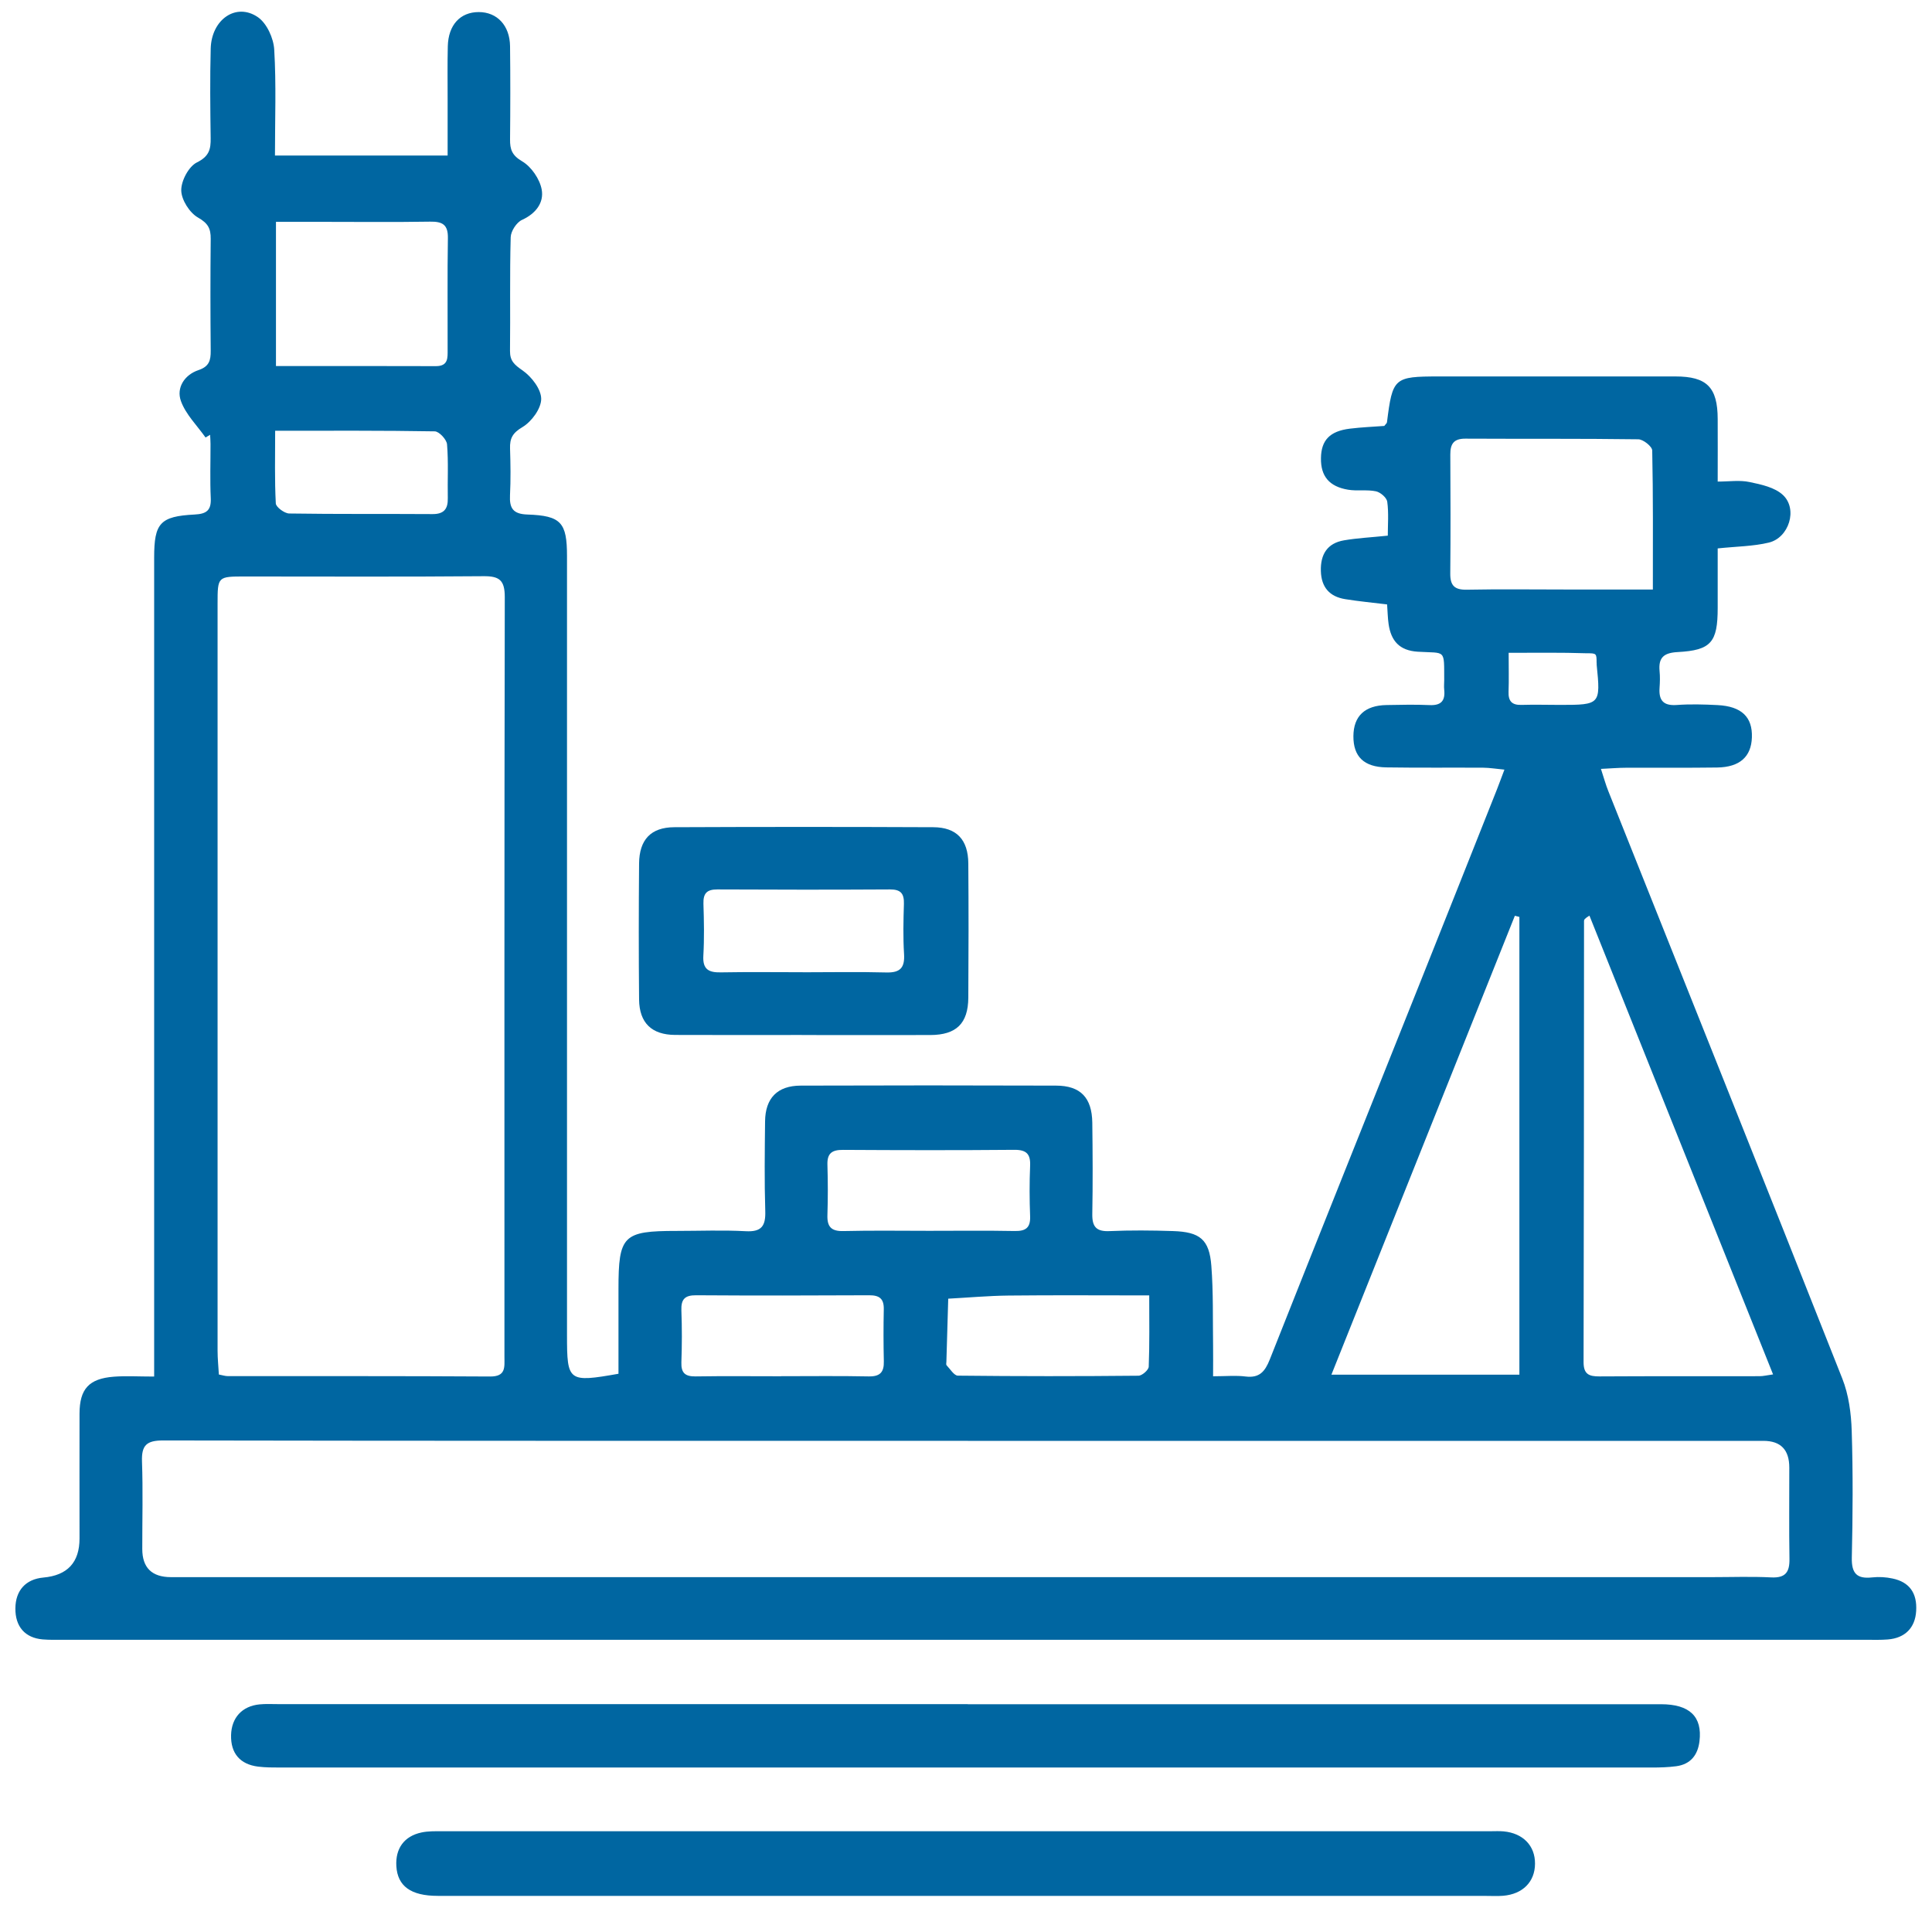 <svg width="81" height="80" viewBox="0 0 81 80" fill="none" xmlns="http://www.w3.org/2000/svg">
<g clip-path="url(#clip0_682_731)">
<path d="M50.865 57.702C51.397 57.702 51.815 57.66 52.224 57.712C52.803 57.783 53.034 57.504 53.234 57.004C55.34 51.687 57.47 46.379 59.59 41.066C60.651 38.41 61.705 35.752 62.761 33.095C62.855 32.858 62.94 32.618 63.074 32.268C62.724 32.235 62.455 32.189 62.186 32.187C60.832 32.179 59.478 32.195 58.124 32.174C57.18 32.16 56.738 31.718 56.742 30.866C56.747 30.024 57.22 29.574 58.136 29.56C58.734 29.549 59.336 29.535 59.934 29.562C60.422 29.585 60.599 29.379 60.549 28.916C60.534 28.787 60.549 28.656 60.549 28.526C60.542 27.189 60.63 27.397 59.44 27.324C58.67 27.276 58.32 26.868 58.218 26.166C58.18 25.91 58.178 25.649 58.155 25.341C57.561 25.268 56.974 25.214 56.395 25.12C55.742 25.014 55.397 24.622 55.378 23.943C55.357 23.245 55.645 22.774 56.349 22.654C56.909 22.558 57.48 22.531 58.184 22.458C58.184 21.995 58.226 21.508 58.161 21.035C58.138 20.866 57.876 20.639 57.688 20.599C57.311 20.52 56.905 20.595 56.524 20.533C55.726 20.401 55.37 19.964 55.382 19.208C55.392 18.456 55.751 18.076 56.595 17.972C57.08 17.912 57.572 17.893 58.036 17.858C58.09 17.785 58.145 17.747 58.149 17.706C58.384 15.837 58.443 15.785 60.318 15.783C63.626 15.783 66.934 15.781 70.24 15.783C71.563 15.783 72.011 16.239 72.015 17.564C72.02 18.395 72.015 19.227 72.015 20.191C72.495 20.191 72.938 20.122 73.351 20.21C73.84 20.312 74.409 20.433 74.751 20.754C75.38 21.341 75.007 22.545 74.159 22.749C73.509 22.906 72.824 22.908 72.015 22.993C72.015 23.793 72.015 24.639 72.015 25.487C72.015 26.929 71.74 27.264 70.336 27.339C69.763 27.37 69.526 27.564 69.578 28.131C69.601 28.364 69.595 28.599 69.578 28.833C69.54 29.356 69.73 29.597 70.295 29.558C70.863 29.516 71.44 29.533 72.011 29.562C73.017 29.614 73.478 30.062 73.449 30.916C73.422 31.727 72.942 32.164 71.995 32.179C70.72 32.197 69.442 32.183 68.165 32.189C67.859 32.189 67.555 32.216 67.12 32.237C67.243 32.612 67.32 32.897 67.43 33.17C70.705 41.379 73.993 49.583 77.24 57.801C77.509 58.481 77.611 59.258 77.634 59.993C77.69 61.764 77.678 63.537 77.638 65.308C77.624 65.966 77.849 66.206 78.49 66.135C78.772 66.104 79.07 66.122 79.345 66.181C80.059 66.331 80.382 66.797 80.336 67.543C80.295 68.247 79.87 68.679 79.147 68.737C78.861 68.76 78.574 68.751 78.288 68.751C53.076 68.751 27.861 68.751 2.649 68.751C2.363 68.751 2.074 68.758 1.79 68.735C1.047 68.67 0.638 68.197 0.645 67.433C0.651 66.681 1.08 66.208 1.818 66.141C2.829 66.051 3.334 65.505 3.334 64.504C3.334 62.758 3.33 61.012 3.334 59.266C3.338 58.233 3.728 57.801 4.77 57.72C5.284 57.681 5.805 57.714 6.463 57.714V56.595C6.463 45.522 6.463 34.452 6.463 23.379C6.463 21.933 6.709 21.647 8.161 21.572C8.657 21.547 8.861 21.399 8.836 20.883C8.801 20.129 8.828 19.372 8.826 18.616C8.826 18.487 8.815 18.358 8.809 18.229C8.745 18.266 8.68 18.306 8.618 18.343C8.261 17.837 7.784 17.372 7.584 16.81C7.386 16.256 7.736 15.714 8.32 15.518C8.77 15.368 8.838 15.11 8.834 14.704C8.82 13.141 8.818 11.576 8.834 10.014C8.838 9.583 8.724 9.362 8.303 9.122C7.949 8.922 7.605 8.379 7.599 7.983C7.593 7.581 7.911 6.981 8.255 6.81C8.768 6.556 8.84 6.26 8.832 5.787C8.815 4.537 8.801 3.285 8.834 2.035C8.868 0.808 9.907 0.095 10.815 0.722C11.188 0.981 11.47 1.604 11.497 2.079C11.584 3.531 11.528 4.991 11.528 6.52H18.767C18.767 5.726 18.767 4.929 18.767 4.131C18.767 3.401 18.757 2.672 18.774 1.943C18.795 1.047 19.295 0.506 20.072 0.506C20.843 0.506 21.374 1.07 21.384 1.939C21.399 3.241 21.397 4.545 21.384 5.847C21.38 6.264 21.465 6.514 21.892 6.764C22.276 6.989 22.63 7.506 22.711 7.947C22.811 8.493 22.468 8.956 21.884 9.22C21.657 9.324 21.418 9.691 21.411 9.945C21.367 11.533 21.401 13.122 21.382 14.712C21.378 15.137 21.57 15.295 21.909 15.531C22.284 15.791 22.69 16.316 22.69 16.724C22.69 17.131 22.286 17.679 21.905 17.906C21.49 18.151 21.37 18.379 21.384 18.806C21.405 19.456 21.415 20.11 21.382 20.76C21.355 21.304 21.505 21.552 22.111 21.572C23.524 21.62 23.772 21.908 23.772 23.316C23.774 34.206 23.772 45.095 23.772 55.985C23.772 57.924 23.824 57.968 25.93 57.597C25.93 56.431 25.93 55.239 25.93 54.047C25.93 51.799 26.122 51.608 28.372 51.608C29.336 51.608 30.301 51.568 31.261 51.62C31.934 51.658 32.105 51.397 32.084 50.768C32.045 49.518 32.063 48.268 32.076 47.016C32.086 46.043 32.59 45.518 33.57 45.516C37.138 45.504 40.707 45.504 44.276 45.516C45.299 45.518 45.78 46.02 45.795 47.068C45.811 48.345 45.818 49.622 45.795 50.897C45.786 51.429 45.959 51.641 46.515 51.616C47.399 51.577 48.286 51.585 49.172 51.614C50.311 51.649 50.701 51.966 50.786 53.07C50.872 54.183 50.843 55.306 50.859 56.422C50.865 56.808 50.859 57.193 50.859 57.704L50.865 57.702ZM9.178 57.629C9.34 57.66 9.44 57.695 9.54 57.695C13.209 57.699 16.88 57.689 20.549 57.712C21.218 57.716 21.149 57.314 21.149 56.893C21.149 46.272 21.142 35.651 21.163 25.031C21.163 24.326 20.938 24.151 20.267 24.158C16.936 24.187 13.605 24.17 10.274 24.17C9.126 24.17 9.122 24.17 9.122 25.312C9.122 35.752 9.122 46.189 9.122 56.629C9.122 56.962 9.157 57.293 9.176 57.627L9.178 57.629ZM40.582 60.408C29.334 60.408 18.086 60.414 6.838 60.393C6.147 60.393 5.93 60.593 5.953 61.272C5.997 62.495 5.963 63.72 5.965 64.943C5.965 65.729 6.366 66.123 7.168 66.124C28.699 66.124 50.232 66.124 71.763 66.124C72.597 66.124 73.432 66.093 74.263 66.135C74.861 66.164 75.034 65.91 75.024 65.356C75.003 64.081 75.02 62.804 75.017 61.529C75.017 60.783 74.656 60.41 73.932 60.41C62.815 60.41 51.697 60.41 40.58 60.41L40.582 60.408ZM63.701 38.443C63.638 38.426 63.574 38.412 63.511 38.395C60.955 44.791 58.399 51.185 55.82 57.635H63.701V38.443ZM74.336 57.622C71.755 51.17 69.197 44.781 66.638 38.389C66.44 38.51 66.411 38.56 66.411 38.608C66.407 44.776 66.407 50.943 66.392 57.112C66.392 57.62 66.624 57.71 67.059 57.708C69.297 57.695 71.534 57.702 73.772 57.699C73.92 57.699 74.067 57.662 74.336 57.624V57.622ZM69.297 24.714C69.297 22.674 69.311 20.779 69.27 18.885C69.265 18.718 68.892 18.42 68.688 18.418C66.272 18.385 63.853 18.404 61.436 18.391C60.949 18.389 60.803 18.61 60.805 19.056C60.813 20.72 60.82 22.385 60.803 24.047C60.799 24.547 60.98 24.733 61.49 24.724C62.867 24.697 64.247 24.716 65.624 24.716C66.813 24.716 68.003 24.716 69.297 24.716V24.714ZM11.572 15.347C13.87 15.347 16.074 15.343 18.278 15.351C18.801 15.351 18.767 14.995 18.767 14.658C18.772 13.099 18.753 11.539 18.778 9.981C18.788 9.416 18.549 9.285 18.032 9.293C16.501 9.318 14.967 9.301 13.434 9.301C12.822 9.301 12.209 9.301 11.57 9.301V15.347H11.572ZM38.957 51.604C40.153 51.604 41.349 51.589 42.545 51.612C43.007 51.62 43.207 51.474 43.188 50.991C43.161 50.289 43.159 49.587 43.188 48.885C43.211 48.383 43.036 48.204 42.522 48.208C40.13 48.229 37.736 48.224 35.345 48.21C34.884 48.208 34.676 48.349 34.69 48.831C34.711 49.533 34.713 50.235 34.69 50.937C34.672 51.435 34.851 51.629 35.367 51.614C36.563 51.585 37.759 51.604 38.955 51.604H38.957ZM32.753 57.699C33.974 57.699 35.197 57.683 36.417 57.708C36.897 57.718 37.068 57.531 37.055 57.072C37.038 56.345 37.038 55.616 37.053 54.889C37.061 54.452 36.872 54.304 36.443 54.306C34.026 54.318 31.609 54.322 29.19 54.306C28.709 54.301 28.551 54.474 28.567 54.941C28.595 55.668 28.593 56.397 28.567 57.124C28.553 57.568 28.732 57.714 29.163 57.708C30.359 57.689 31.555 57.702 32.751 57.702L32.753 57.699ZM48.182 54.312C46.132 54.312 44.211 54.297 42.288 54.318C41.443 54.327 40.599 54.404 39.755 54.449C39.73 55.329 39.703 56.208 39.678 57.087C39.678 57.139 39.659 57.212 39.684 57.239C39.836 57.397 39.999 57.674 40.159 57.676C42.682 57.704 45.205 57.704 47.73 57.679C47.882 57.679 48.155 57.439 48.161 57.301C48.199 56.345 48.182 55.389 48.182 54.31V54.312ZM11.536 18.06C11.536 19.143 11.511 20.127 11.563 21.106C11.572 21.262 11.926 21.524 12.122 21.529C14.126 21.56 16.13 21.541 18.134 21.554C18.607 21.556 18.784 21.345 18.774 20.891C18.759 20.137 18.805 19.379 18.742 18.629C18.726 18.427 18.411 18.089 18.228 18.085C16.045 18.047 13.859 18.06 11.536 18.06ZM63.251 27.366C63.251 28.022 63.265 28.512 63.247 28.999C63.232 29.393 63.384 29.566 63.788 29.554C64.332 29.537 64.876 29.554 65.42 29.554C67.09 29.554 67.109 29.533 66.942 27.879C66.94 27.854 66.942 27.703 66.938 27.804C66.938 27.389 66.938 27.389 66.511 27.389C65.457 27.354 64.403 27.37 63.255 27.37L63.251 27.366Z" fill="#0066A1"/>
<path d="M40.574 71.452C50.261 71.452 59.951 71.452 69.638 71.452C70.84 71.452 71.378 71.973 71.251 73.008C71.18 73.589 70.871 73.973 70.274 74.052C69.94 74.096 69.599 74.106 69.261 74.106C50.092 74.108 30.926 74.108 11.757 74.106C11.444 74.106 11.13 74.106 10.822 74.068C10.061 73.973 9.669 73.506 9.688 72.748C9.705 72.016 10.151 71.529 10.886 71.458C11.144 71.433 11.407 71.448 11.667 71.448C21.303 71.448 30.94 71.448 40.576 71.448L40.574 71.452Z" fill="#0066A1"/>
<path d="M40.452 79.487C33.086 79.487 25.719 79.487 18.352 79.487C17.225 79.487 16.667 79.079 16.617 78.241C16.573 77.502 16.944 76.983 17.671 76.829C17.946 76.77 18.24 76.777 18.525 76.777C33.181 76.775 47.836 76.777 62.492 76.777C62.673 76.777 62.856 76.766 63.038 76.783C63.854 76.858 64.363 77.385 64.356 78.141C64.352 78.897 63.842 79.414 63.021 79.483C62.788 79.502 62.552 79.489 62.319 79.489C55.029 79.489 47.742 79.489 40.452 79.489V79.487Z" fill="#0066A1"/>
<path d="M33.615 43.393C31.845 43.393 30.074 43.399 28.303 43.391C27.324 43.385 26.805 42.889 26.794 41.907C26.776 40.005 26.778 38.103 26.794 36.203C26.803 35.205 27.288 34.687 28.267 34.682C31.888 34.666 35.507 34.666 39.128 34.682C40.107 34.687 40.59 35.205 40.597 36.205C40.611 38.08 40.609 39.957 40.597 41.832C40.588 42.912 40.093 43.391 39.007 43.395C37.209 43.401 35.413 43.395 33.615 43.395V43.393ZM33.653 40.764C34.822 40.764 35.99 40.741 37.159 40.772C37.742 40.787 37.938 40.574 37.903 39.999C37.859 39.301 37.876 38.597 37.897 37.895C37.909 37.47 37.77 37.289 37.319 37.291C34.905 37.305 32.488 37.303 30.074 37.291C29.63 37.289 29.48 37.459 29.492 37.889C29.515 38.616 29.53 39.345 29.488 40.07C29.455 40.647 29.715 40.778 30.224 40.768C31.365 40.747 32.509 40.762 33.651 40.762L33.653 40.764Z" fill="#0066A1"/>
</g>
<defs>
<clipPath id="clip0_682_731">
<rect width="80" height="80" fill="white" transform="translate(0.5)"/>
</clipPath>
</defs>
</svg>
